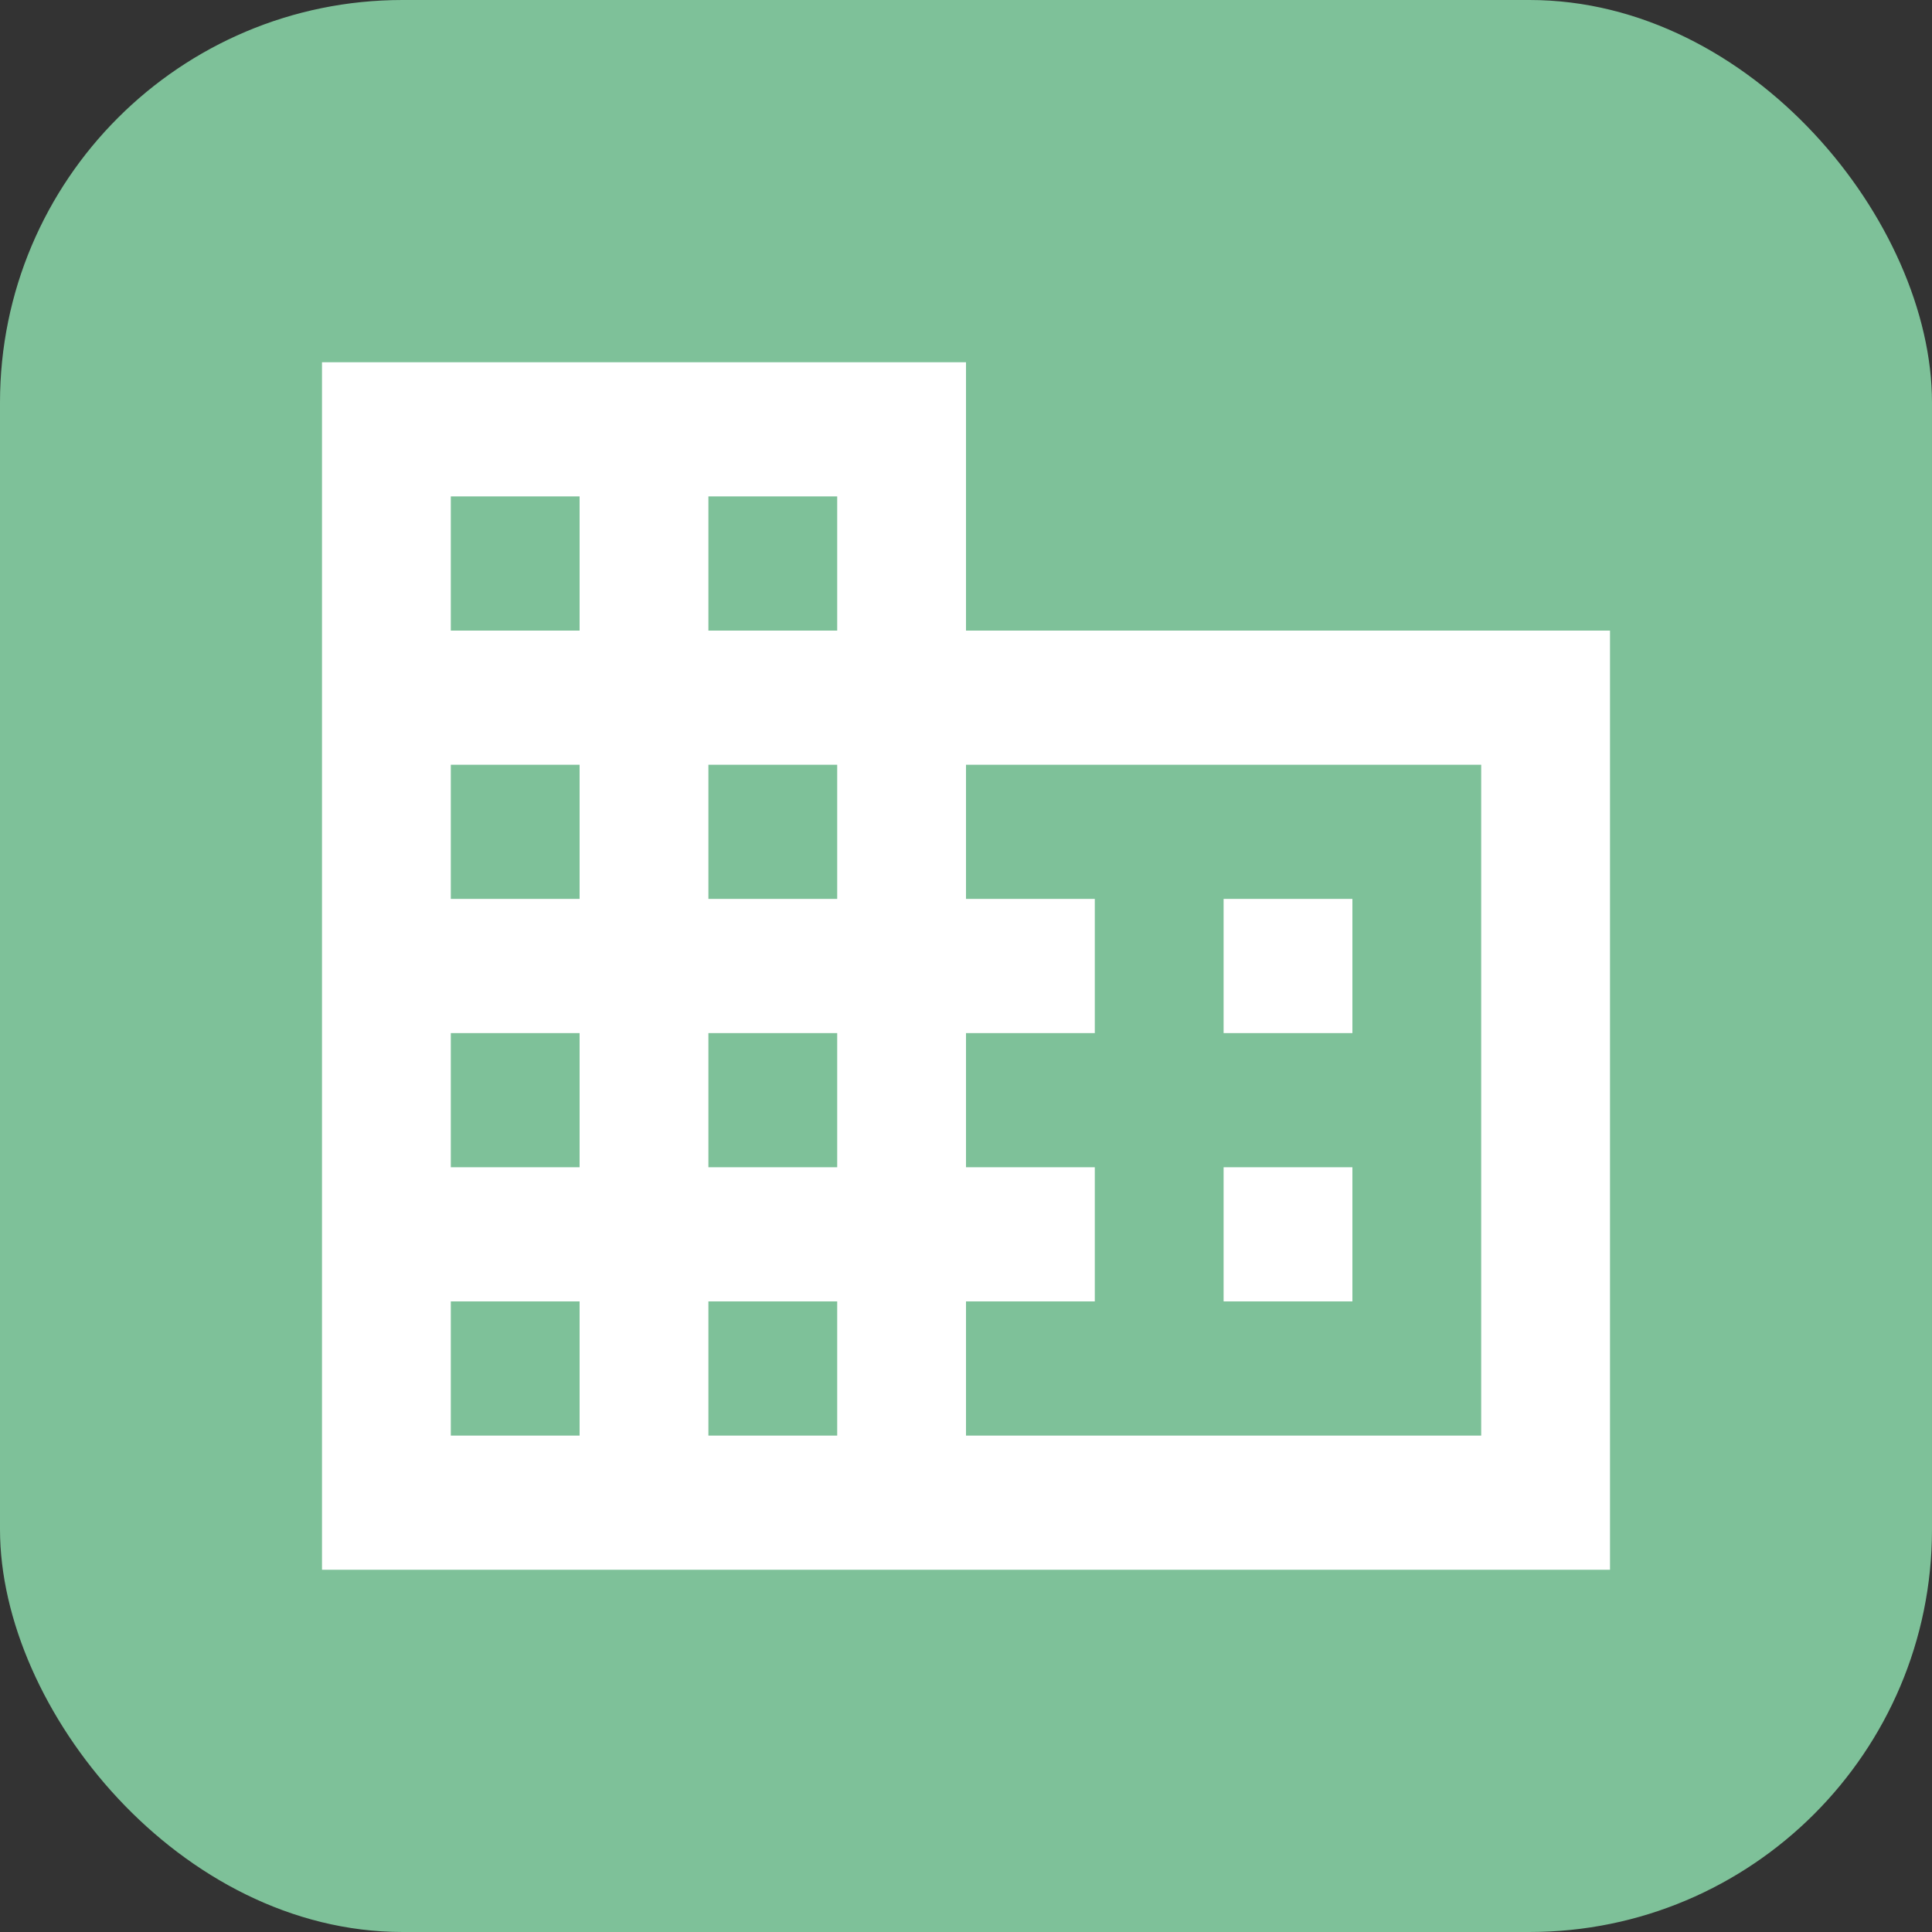 <?xml version="1.0" encoding="utf-8"?>
<svg xmlns="http://www.w3.org/2000/svg" fill="none" height="100%" overflow="visible" preserveAspectRatio="none" style="display: block;" viewBox="0 0 48 48" width="100%">
<rect x="0" y="0" width="48" height="48" fill="#333333" stroke="none"/>
<g id="Picto 2">
<rect fill="#7EC199" height="48" rx="10" width="48"/>
<path d="M33.6 29H30.4V32.333H33.6M33.6 22.333H30.4V25.667H33.6M36.8 35.667H24V32.333H27.2V29H24V25.667H27.2V22.333H24V19H36.8M20.8 15.667H17.6V12.333H20.8M20.8 22.333H17.6V19H20.8M20.8 29H17.6V25.667H20.8M20.8 35.667H17.6V32.333H20.8M14.4 15.667H11.2V12.333H14.4M14.4 22.333H11.2V19H14.4M14.4 29H11.2V25.667H14.4M14.4 35.667H11.2V32.333H14.4M24 15.667V9H8V39H40V15.667H24Z" fill="white" id="Vector"/>
</g>
</svg>